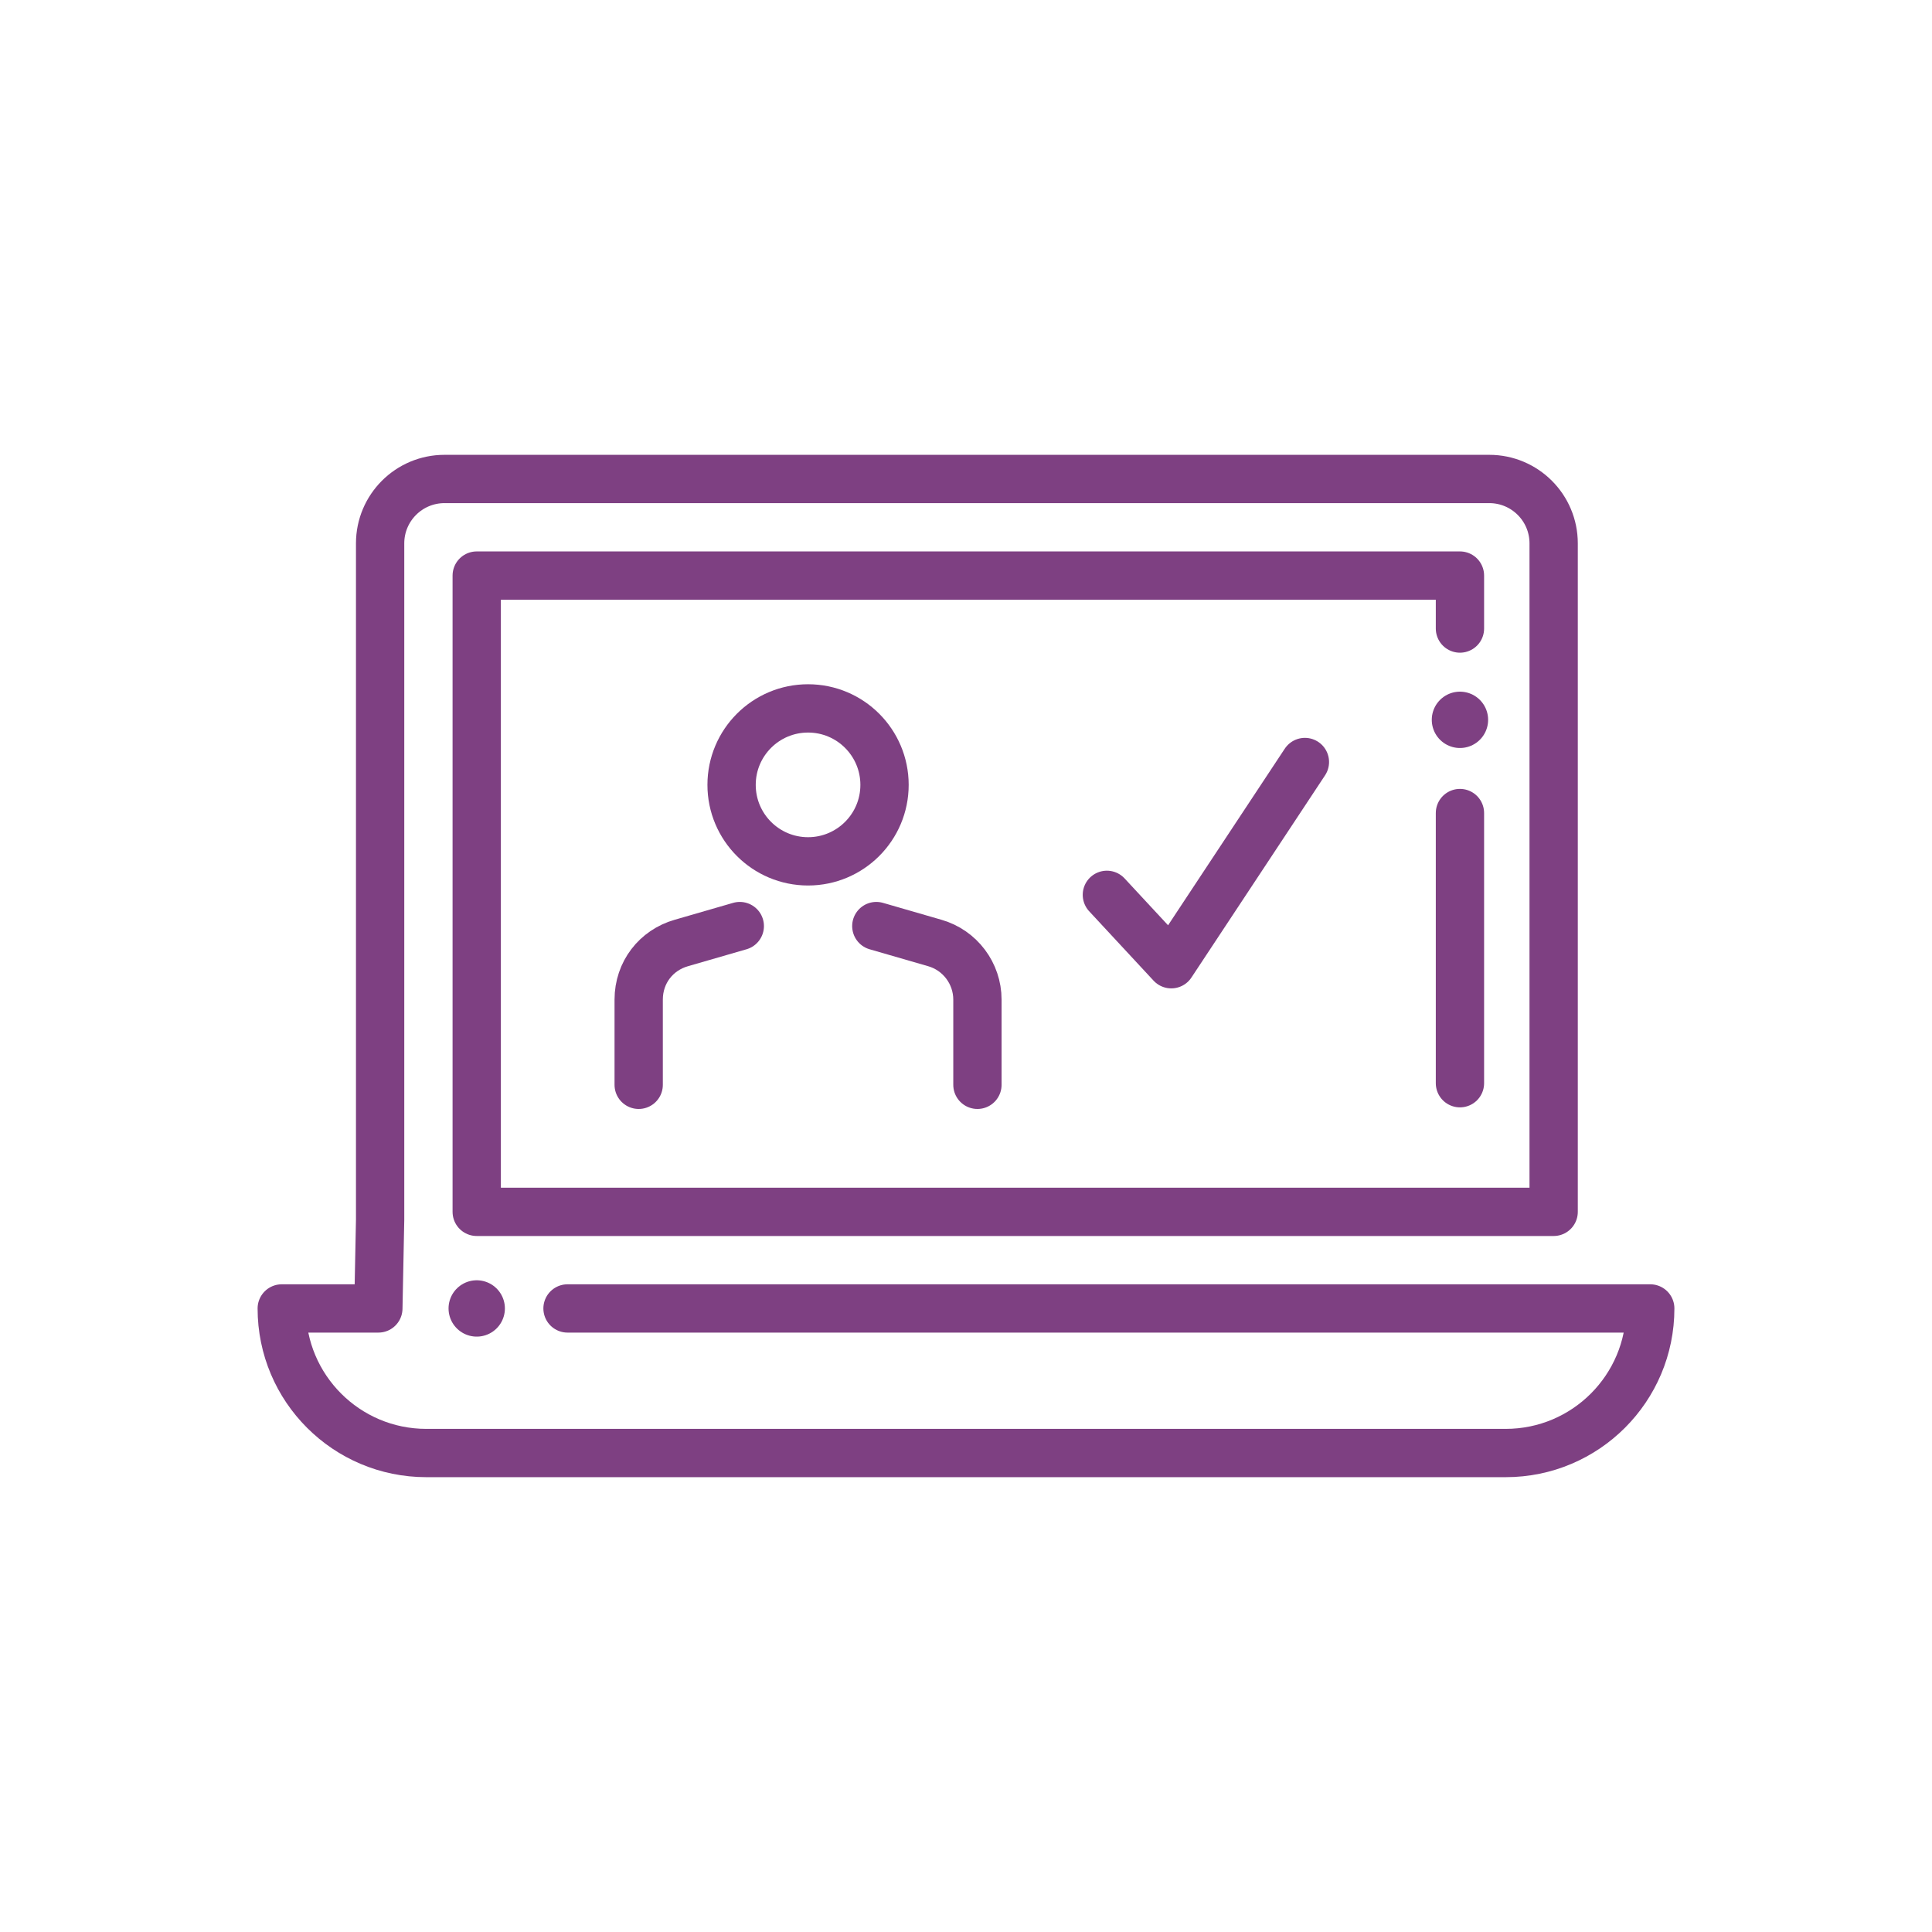 <?xml version="1.0" encoding="UTF-8"?> <svg xmlns="http://www.w3.org/2000/svg" id="Layer_1" viewBox="0 0 120 120"><defs><style>.cls-1{stroke-width:3.5px;}.cls-1,.cls-2{fill:none;stroke:#7e4082;stroke-linecap:round;stroke-linejoin:round;}.cls-2{stroke-width:3px;}</style></defs><g><circle class="cls-2" cx="50.19" cy="48.75" r="4.75"></circle><path class="cls-2" d="M54.43,57.52l3.63,1.05c1.57,.45,2.65,1.89,2.65,3.52s0,5.29,0,5.29"></path><path class="cls-2" d="M39.67,67.38s0-3.6,0-5.29,1.08-3.07,2.65-3.52l3.63-1.05"></path></g><polyline class="cls-2" points="68.75 55.58 72.75 59.89 81.05 47.33"></polyline><g><line class="cls-1" x1="29.61" y1="81.27" x2="29.61" y2="81.27"></line><line class="cls-1" x1="90.68" y1="44.71" x2="90.68" y2="44.71"></line><path class="cls-2" d="M90.68,39.04v-3.29H29.61v39.52H96.5V33.75c0-2.21-1.79-4-4-4H27.61c-2.21,0-4,1.79-4,4v42l-.11,5.52h-6c0,4.96,4.02,8.98,8.98,8.98H93.52c4.96,0,8.98-4.02,8.98-8.98H35.25"></path><line class="cls-2" x1="90.68" y1="67.28" x2="90.68" y2="50.5"></line></g></svg> 